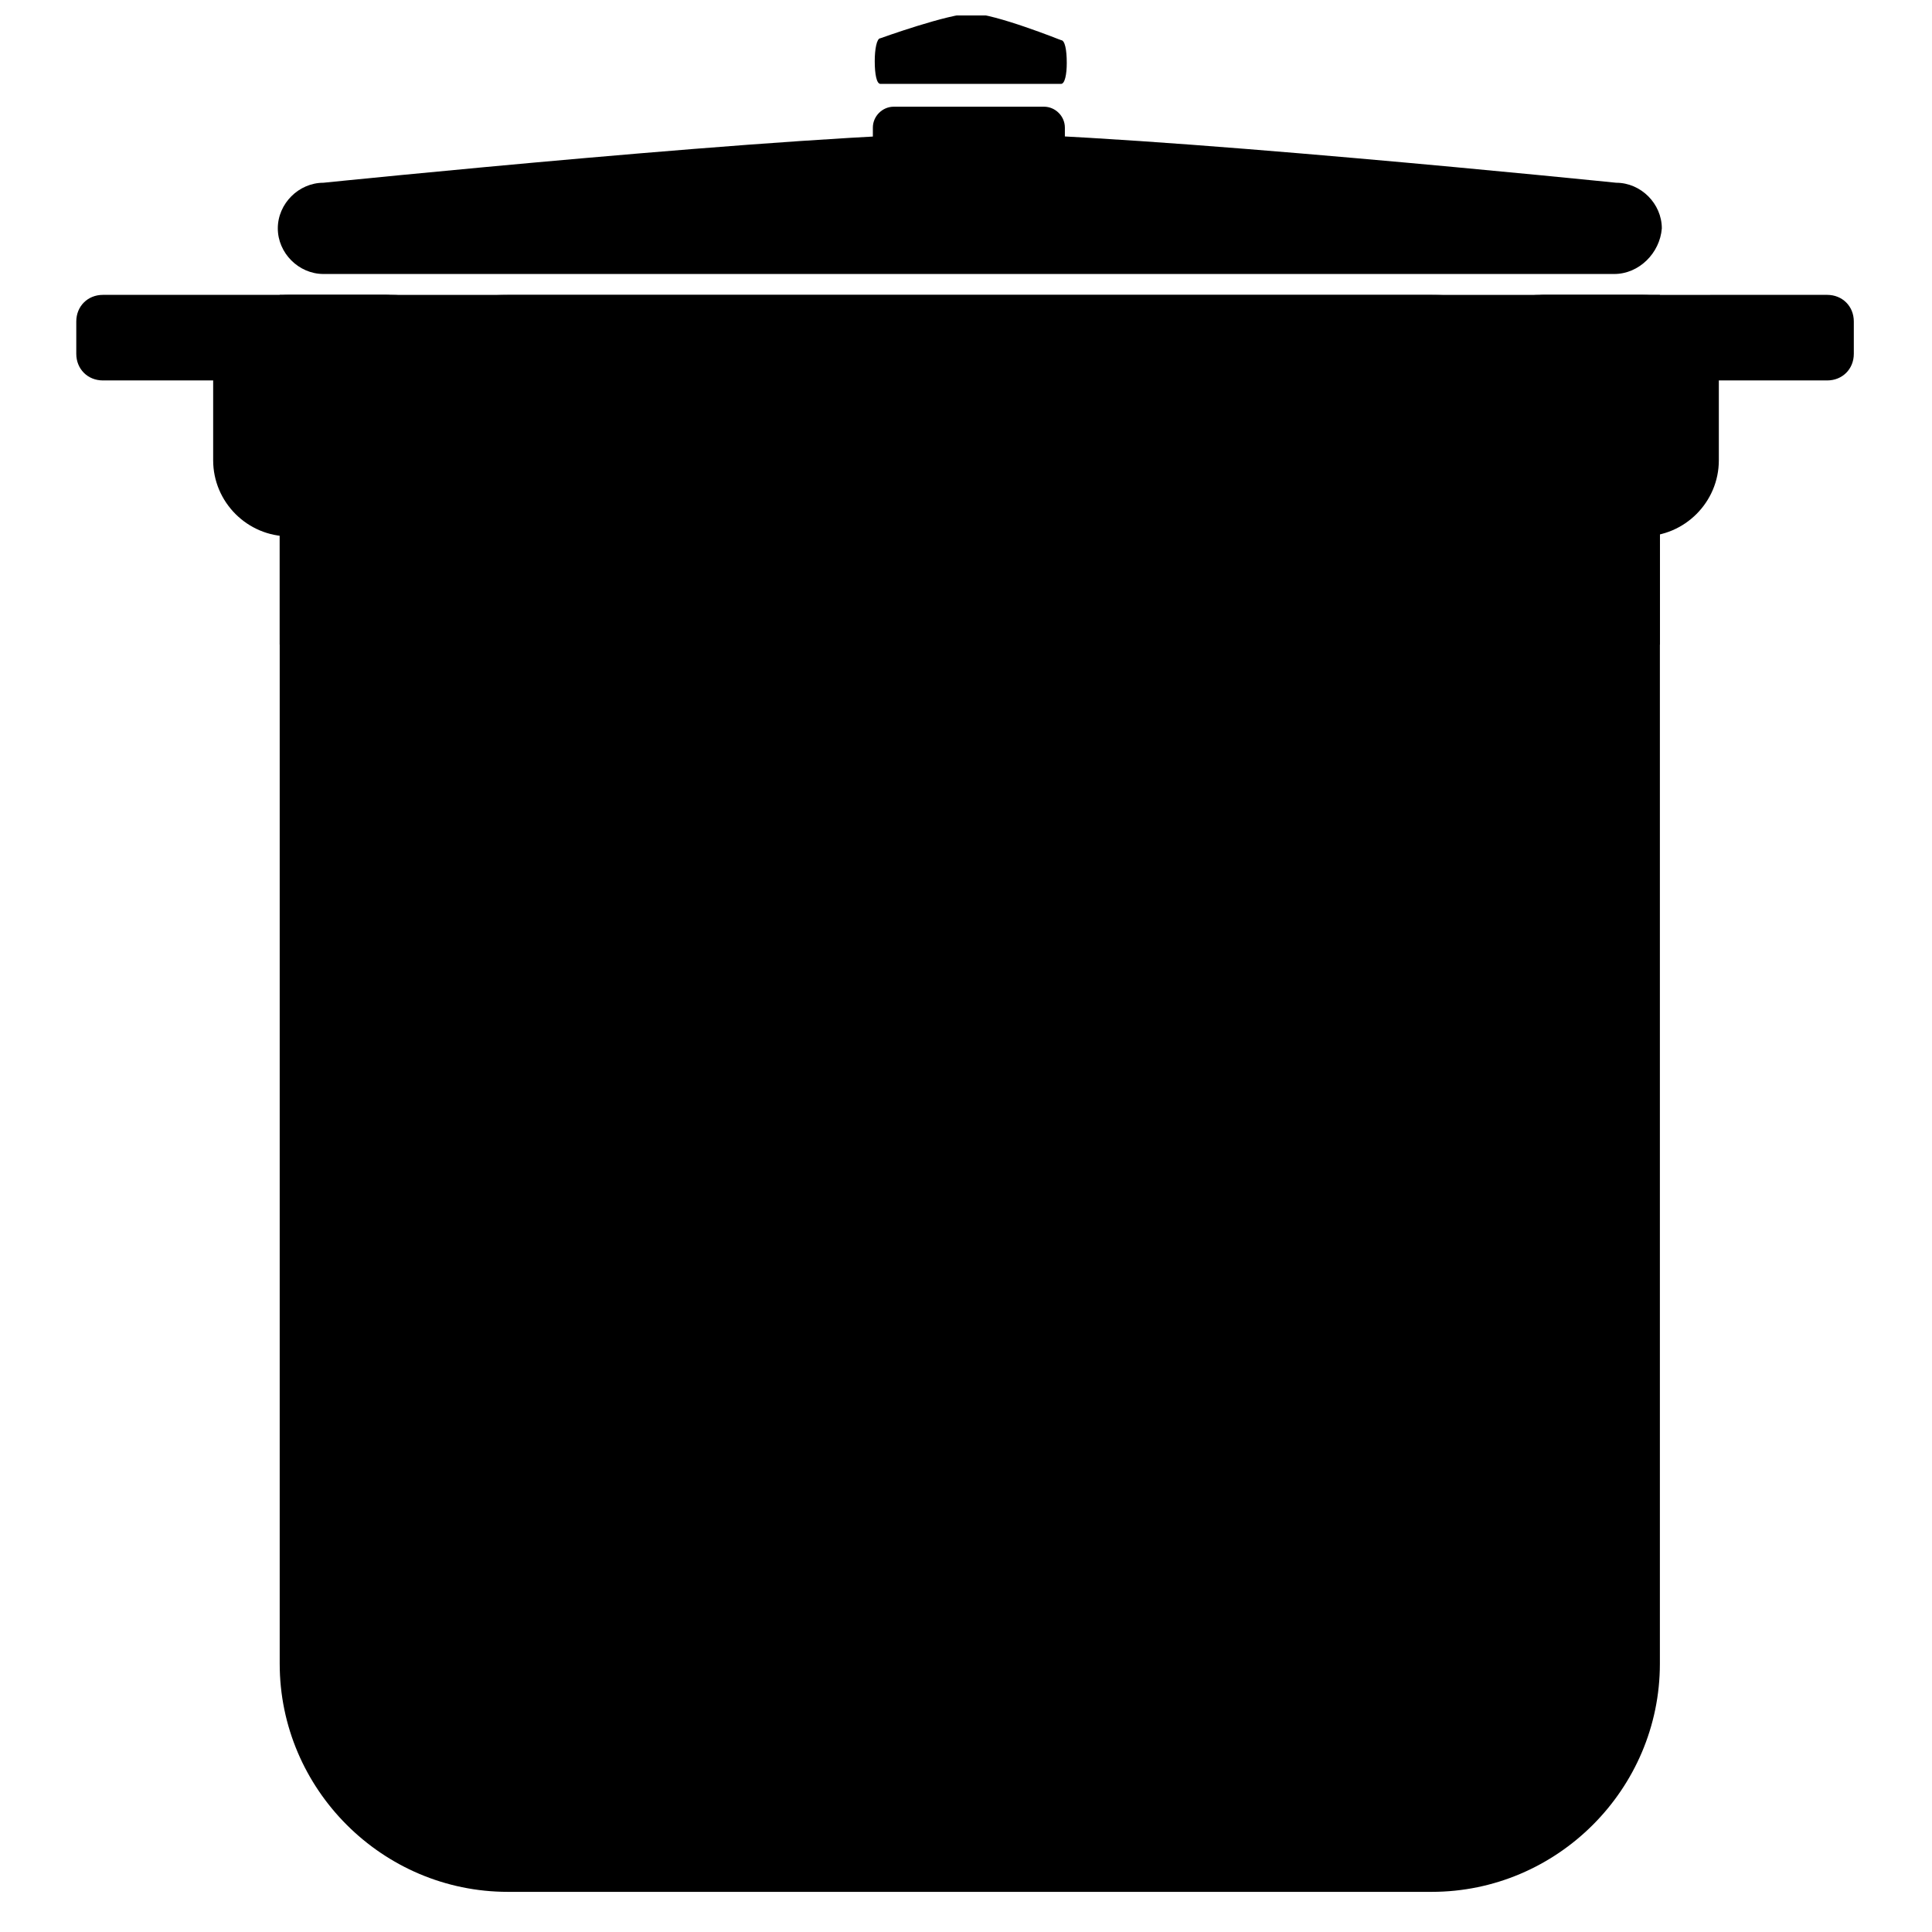 <?xml version="1.0" encoding="UTF-8"?>
<!-- Uploaded to: ICON Repo, www.iconrepo.com, Generator: ICON Repo Mixer Tools -->
<svg width="800px" height="800px" version="1.1" viewBox="144 144 512 512" xmlns="http://www.w3.org/2000/svg">
 <defs>
  <clipPath id="a">
   <path d="m375 148.09h52v18.906h-52z"/>
  </clipPath>
 </defs>
 <path d="m218.12 222.15h365.77v92.699h-365.77z"/>
 <path d="m523.43 645.36h-244.85c-33.25 0-60.457-27.207-60.457-60.457v-302.29c0-33.25 27.207-60.457 60.457-60.457h244.85c33.25 0 60.457 27.207 60.457 60.457v302.29c0 33.25-27.207 60.457-60.457 60.457z"/>
 <path d="m247.85 286.14h-27.207c-11.082 0-20.152-9.07-20.152-20.152v-23.68c0-11.082 9.07-20.152 20.152-20.152h27.207c11.082 0 20.152 9.07 20.152 20.152v23.68c0 11.086-9.066 20.152-20.152 20.152z"/>
 <path d="m246.84 244.82h-75.57c-4.031 0-7.055-3.023-7.055-7.055v-8.566c0-4.031 3.023-7.055 7.055-7.055h75.066c4.031 0 7.055 3.023 7.055 7.055v8.566c0.504 4.031-2.519 7.055-6.551 7.055z"/>
 <path d="m552.15 286.14h27.207c11.082 0 20.152-9.07 20.152-20.152v-23.68c0-11.082-9.07-20.152-20.152-20.152h-27.207c-11.082 0-20.152 9.07-20.152 20.152v23.68c0 11.086 9.07 20.152 20.152 20.152z"/>
 <path d="m553.16 244.82h75.066c4.031 0 7.055-3.023 7.055-7.055v-8.566c0-4.031-3.023-7.055-7.055-7.055l-75.066 0.004c-4.031 0-7.055 3.023-7.055 7.055v8.566c0 4.027 3.023 7.051 7.055 7.051z"/>
 <path d="m571.8 216.61h-342.09c-6.551 0-12.09-5.543-12.09-12.09 0-6.551 5.543-12.09 12.09-12.09 0 0 127.97-13.098 171.3-13.098 43.328 0 171.3 13.098 171.3 13.098 6.551 0 12.09 5.543 12.09 12.09-0.504 6.547-6.047 12.09-12.598 12.09z"/>
 <path d="m420.66 189.91h-39.801c-3.023 0-5.543-2.519-5.543-5.543v-6.547c0-3.023 2.519-5.543 5.543-5.543h39.801c3.023 0 5.543 2.519 5.543 5.543v6.551c-0.004 3.019-2.523 5.539-5.543 5.539z"/>
 <g clip-path="url(#a)">
  <path d="m425.19 166.23h-47.863c-1.008 0-1.512-2.519-1.512-6.047 0-3.023 0.504-6.047 1.512-6.047 0 0 18.137-6.551 24.184-6.551 6.047 0.004 23.68 7.059 23.68 7.059 1.008 0 1.512 2.519 1.512 6.047 0 3.019-0.504 5.539-1.512 5.539z"/>
 </g>
</svg>